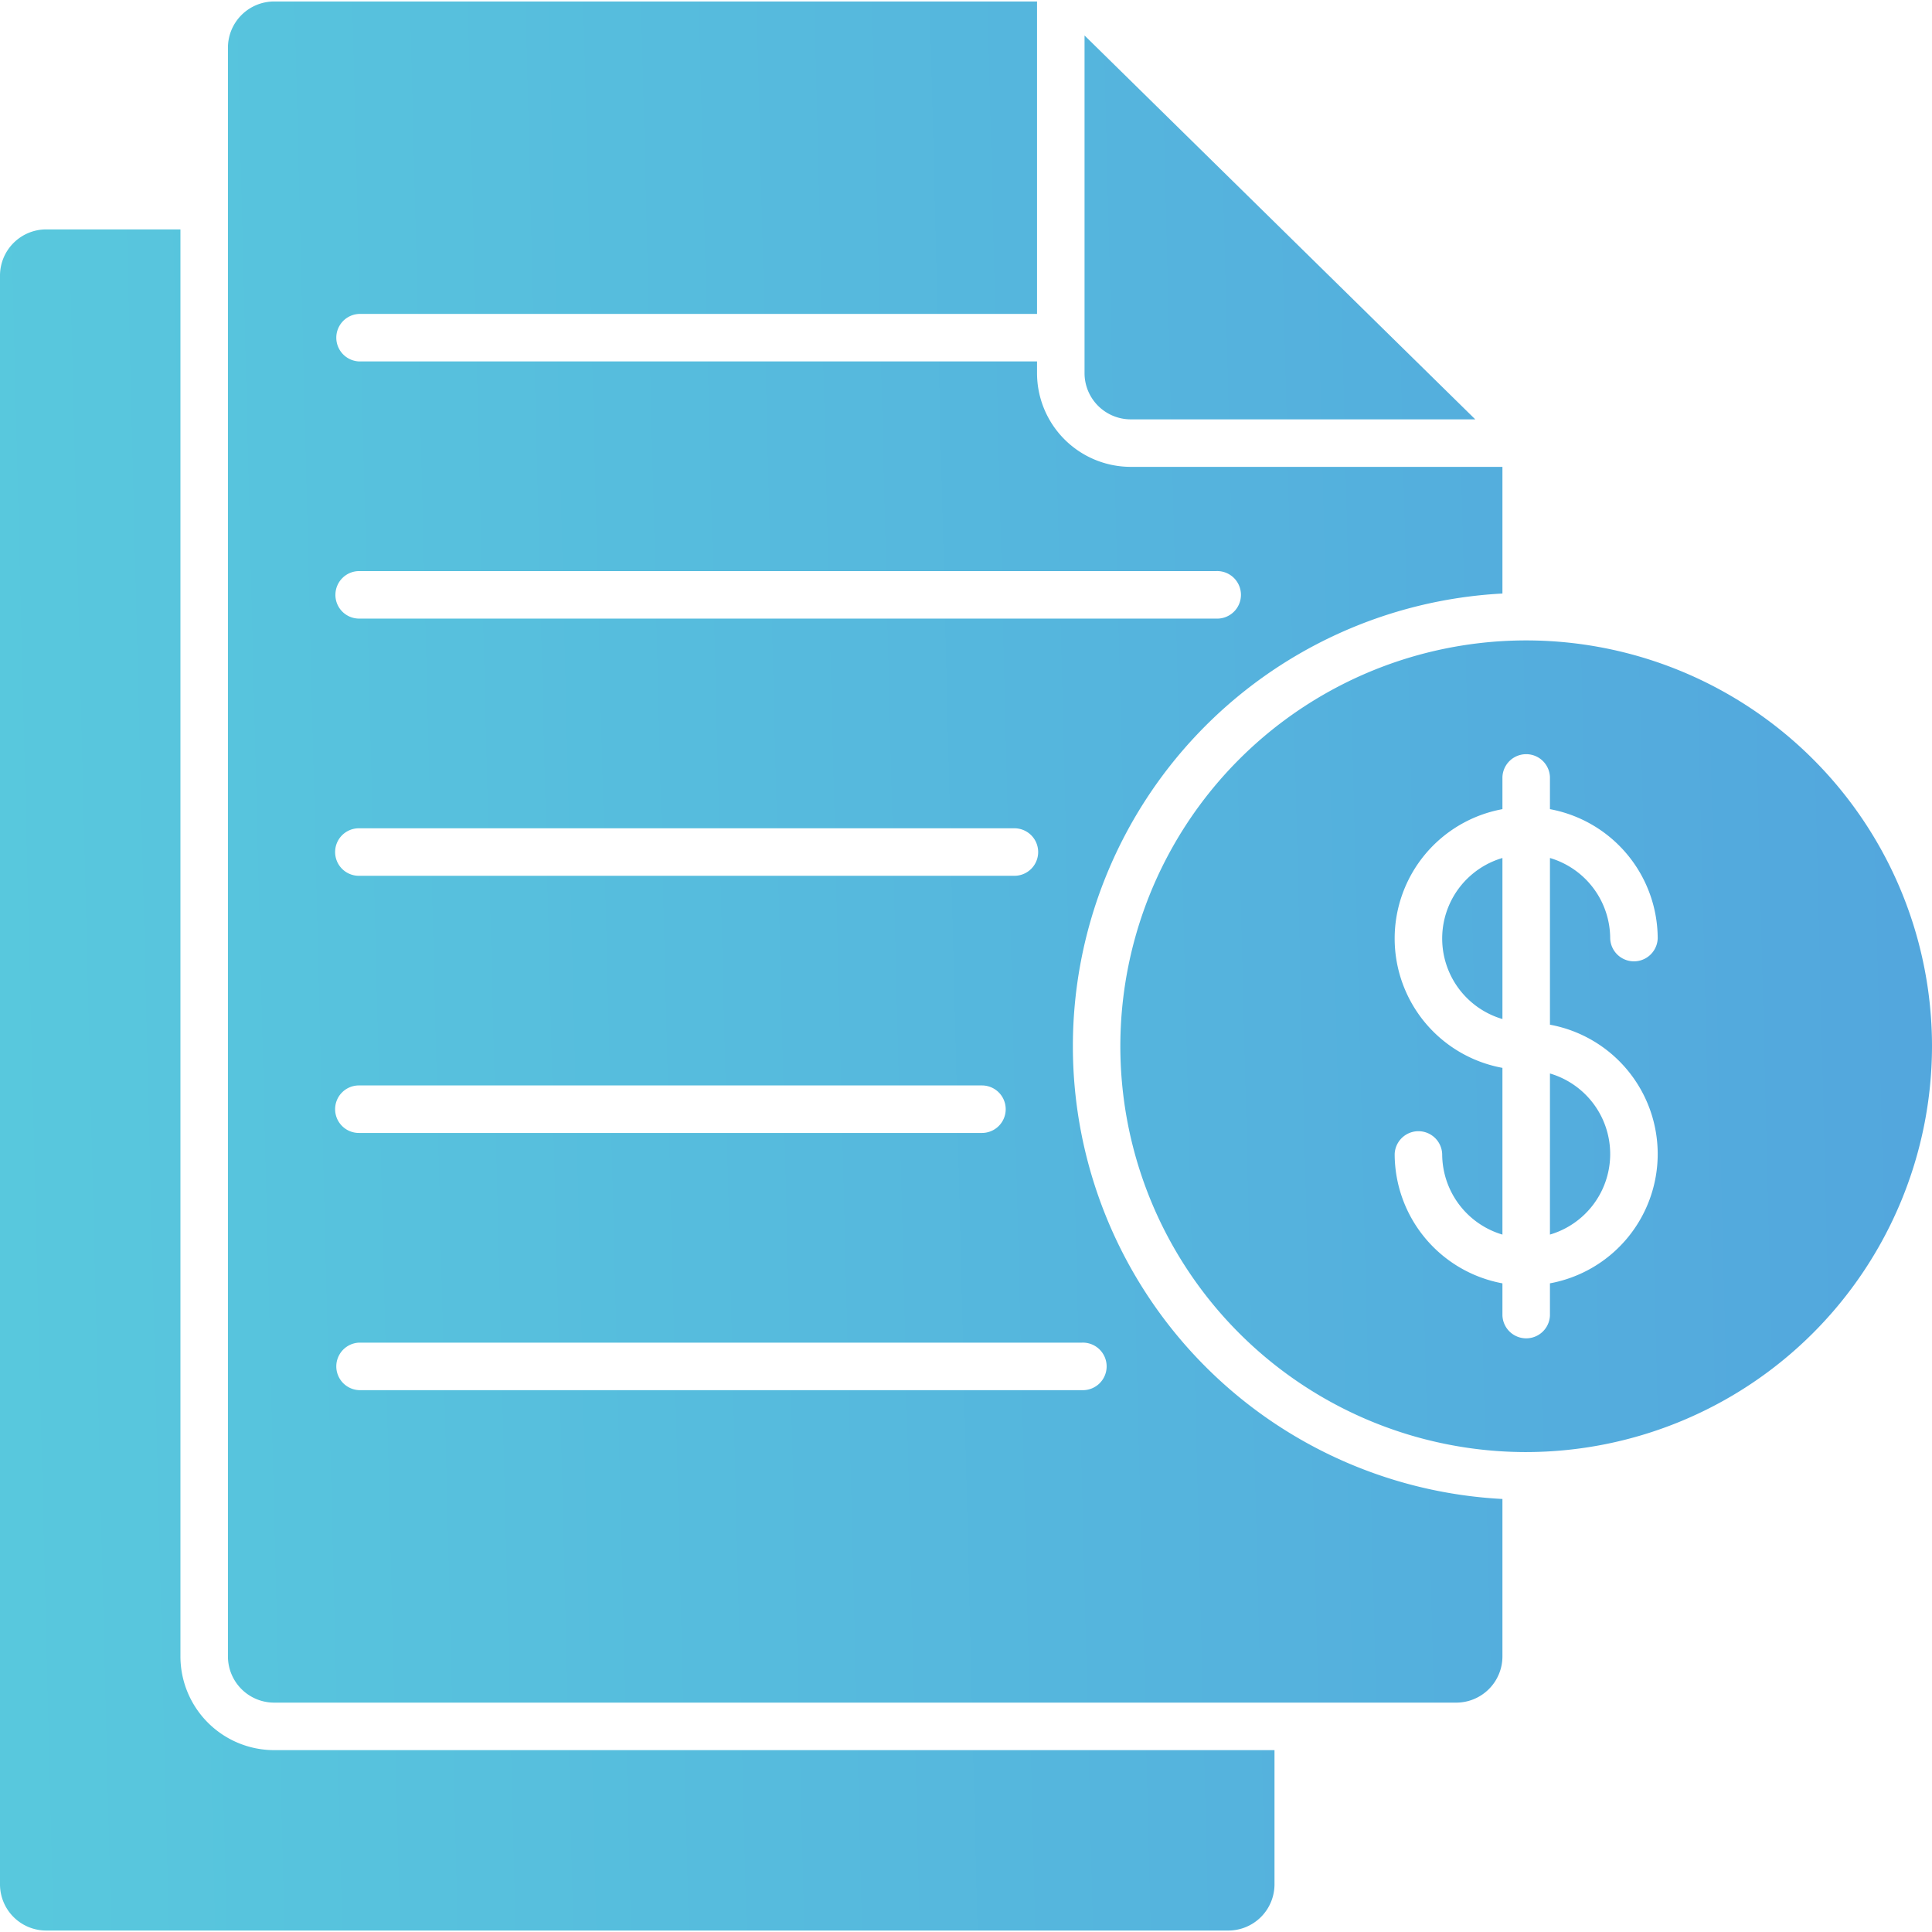 <svg id="Layer_1" height="512" viewBox="0 0 512 512" width="512" xmlns="http://www.w3.org/2000/svg" xmlns:xlink="http://www.w3.org/1999/xlink" data-name="Layer 1"><linearGradient id="GradientFill_1" gradientUnits="userSpaceOnUse" x1=".304" x2="505.06" y1="260.924" y2="248.43"><stop offset="0" stop-color="#58c8dd"/><stop offset="1" stop-color="#53a7dd"/></linearGradient><path d="m512 277.275a107.548 107.548 0 1 0 -107.543 107.539 107.68 107.68 0 0 0 107.543-107.539zm-113.84 161.701a12.253 12.253 0 0 1 -12.242 12.238h-313.268a12.254 12.254 0 0 1 -12.244-12.238v-426.35a12.257 12.257 0 0 1 12.244-12.233h202.175v82.8h-179.64a6.3 6.3 0 0 0 0 12.591h179.64v3.1a24.86 24.86 0 0 0 24.83 24.839h98.505v33.57a120.141 120.141 0 0 0 0 239.951v41.731zm-60.405 24.829v35.58a12.252 12.252 0 0 1 -12.243 12.229h-313.269a12.252 12.252 0 0 1 -12.243-12.229v-426.35a12.256 12.256 0 0 1 12.243-12.241h35.574v378.182a24.86 24.86 0 0 0 24.833 24.829zm-50.341-364.92a12.255 12.255 0 0 0 12.241 12.25h91.307l-103.548-101.735v89.49zm123.339 185.6a22.252 22.252 0 0 1 0 42.69zm-12.593-14.429a22.245 22.245 0 0 1 0-42.681zm12.593-42.681v44.18a34.842 34.842 0 0 1 0 68.54v8.489a6.3 6.3 0 0 1 -12.593 0v-8.484a34.9 34.9 0 0 1 -28.557-34.27 6.3 6.3 0 0 1 12.59 0 22.306 22.306 0 0 0 15.967 21.35v-44.186a34.853 34.853 0 0 1 0-68.56v-8.479a6.3 6.3 0 0 1 12.593 0v8.479a34.915 34.915 0 0 1 28.554 34.281 6.3 6.3 0 0 1 -12.59 0 22.282 22.282 0 0 0 -15.964-21.34zm-124.021 128.439h-191.547a6.3 6.3 0 0 0 0 12.591h191.547a6.3 6.3 0 1 0 0-12.591zm-191.547-55.57h165.121a6.295 6.295 0 0 0 0-12.589h-165.121a6.295 6.295 0 1 0 0 12.589zm0-68.15h173.565a6.295 6.295 0 1 0 0-12.589h-173.565a6.295 6.295 0 1 0 0 12.589zm-6.3-74.45a6.288 6.288 0 0 0 6.3 6.29h227.129a6.3 6.3 0 1 0 0-12.59h-227.129a6.3 6.3 0 0 0 -6.295 6.3z" fill="url(#GradientFill_1)" fill-rule="evenodd"/></svg>